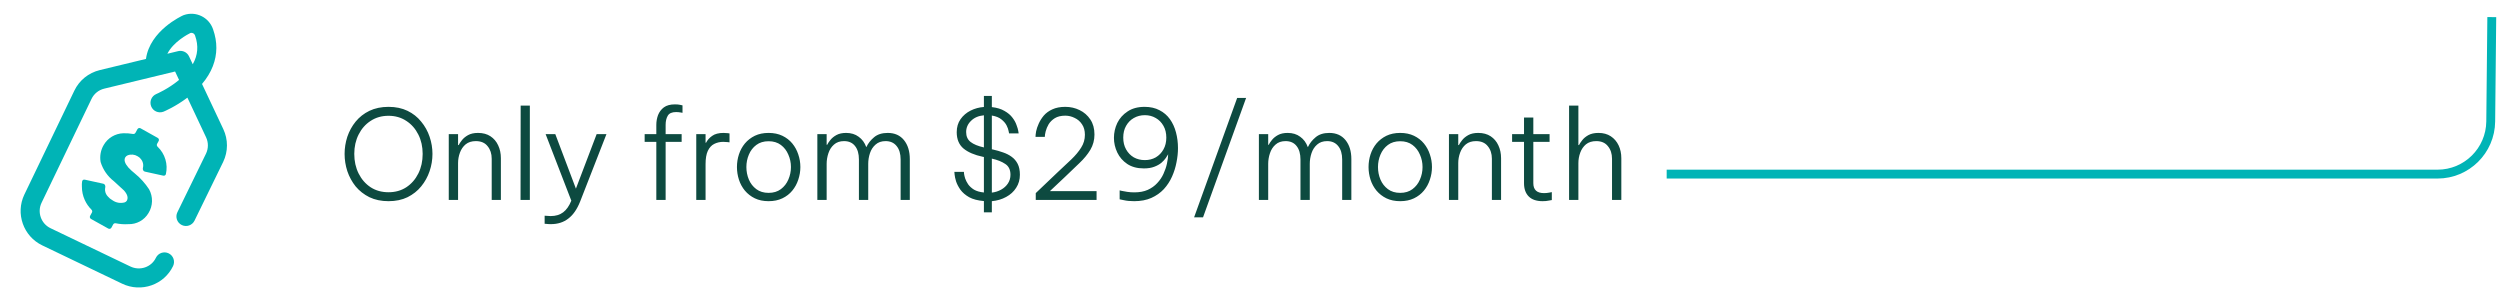 <svg xmlns="http://www.w3.org/2000/svg" width="282" height="34" viewBox="0 0 282 34" fill="none"><g clip-path="url(#clip0_24496_5967)"><path d="M20.739 1.699C20.711 1.709 20.683 1.72 20.656 1.732C20.495 1.804 16.906 3.451 16.465 6.647L11.251 7.908C9.987 8.214 8.942 9.061 8.383 10.231L2.747 21.946C1.725 24.083 2.632 26.655 4.768 27.679L13.776 31.999C14.858 32.518 16.049 32.55 17.095 32.181C18.127 31.818 19.017 31.066 19.524 30.009C19.781 29.474 19.555 28.831 19.02 28.575C18.484 28.318 17.842 28.544 17.585 29.079C17.078 30.138 15.786 30.578 14.706 30.06L5.697 25.74C4.63 25.228 4.176 23.942 4.686 22.876L10.322 11.161C10.602 10.575 11.125 10.152 11.757 9.999L19.75 8.065L20.198 9.016C18.977 10.034 17.669 10.589 17.639 10.602C17.09 10.829 16.829 11.457 17.056 12.006C17.275 12.537 17.87 12.799 18.406 12.61C18.424 12.604 18.442 12.597 18.46 12.59C18.523 12.563 19.796 12.032 21.139 11.014L23.244 15.484C23.52 16.071 23.518 16.743 23.239 17.328L20.008 23.945C19.747 24.479 19.969 25.123 20.503 25.383C21.036 25.644 21.68 25.422 21.941 24.889L25.173 18.267C25.174 18.265 25.175 18.263 25.176 18.26C25.738 17.089 25.743 15.743 25.19 14.567L22.789 9.471C23.331 8.832 23.741 8.159 24.011 7.46C24.528 6.127 24.537 4.731 24.036 3.312L24.022 3.272C23.551 1.933 22.078 1.228 20.739 1.699ZM22.008 4.027C22.408 5.161 22.322 6.225 21.742 7.247L21.322 6.356C21.105 5.894 20.593 5.649 20.096 5.768L18.878 6.063C19.567 4.707 21.197 3.86 21.491 3.716C21.7 3.663 21.921 3.778 21.994 3.986L22.008 4.027Z" fill="#00B4B6"></path><path d="M17.721 16.223C17.662 16.331 17.688 16.465 17.777 16.55C18.19 16.942 18.493 17.435 18.657 17.982C18.818 18.52 18.837 19.09 18.713 19.636C18.683 19.767 18.551 19.844 18.42 19.815L16.336 19.357C16.159 19.318 16.076 19.11 16.121 18.935C16.148 18.826 16.16 18.713 16.154 18.6C16.141 18.36 16.052 18.131 15.899 17.947C15.797 17.81 15.665 17.698 15.513 17.621C15.348 17.52 15.162 17.458 14.969 17.441C14.776 17.423 14.582 17.45 14.401 17.52C14.291 17.565 14.198 17.643 14.134 17.743C13.96 18.052 14.073 18.421 14.479 18.895C14.709 19.142 14.958 19.371 15.224 19.579C15.84 20.085 16.376 20.682 16.814 21.348C17.042 21.761 17.157 22.227 17.146 22.7C17.135 23.171 16.998 23.632 16.75 24.034C16.517 24.429 16.181 24.754 15.779 24.974C15.376 25.194 14.921 25.302 14.462 25.285C13.991 25.315 13.517 25.282 13.055 25.185C12.94 25.161 12.822 25.212 12.766 25.316L12.568 25.681C12.499 25.807 12.341 25.852 12.216 25.783L10.265 24.696C10.142 24.627 10.097 24.471 10.165 24.347L10.371 23.972C10.43 23.867 10.406 23.736 10.32 23.651C10.002 23.337 9.744 22.966 9.56 22.557C9.347 22.085 9.237 21.574 9.238 21.057C9.224 20.856 9.233 20.654 9.264 20.456C9.286 20.318 9.422 20.235 9.558 20.265L11.657 20.725C11.829 20.763 11.913 20.962 11.874 21.134C11.846 21.256 11.839 21.383 11.854 21.509C11.883 21.755 11.992 21.985 12.165 22.162C12.31 22.337 12.488 22.482 12.687 22.59C12.885 22.731 13.112 22.825 13.351 22.866C13.589 22.907 13.835 22.893 14.068 22.827C14.168 22.793 14.253 22.726 14.309 22.636C14.485 22.304 14.373 21.924 13.987 21.486L12.848 20.441C12.137 19.892 11.614 19.135 11.35 18.276C11.232 17.611 11.357 16.926 11.704 16.346C11.93 15.958 12.251 15.633 12.636 15.404C13.022 15.174 13.459 15.046 13.908 15.031C14.274 15.021 14.64 15.048 15 15.111C15.112 15.13 15.225 15.079 15.279 14.98L15.504 14.572C15.573 14.447 15.731 14.402 15.855 14.472L17.797 15.558C17.92 15.627 17.965 15.783 17.896 15.907L17.721 16.223Z" fill="#00B4B6"></path></g><path d="M43.826 22.693C43.014 22.693 42.296 22.544 41.67 22.245C41.054 21.937 40.536 21.531 40.116 21.027C39.706 20.514 39.393 19.94 39.178 19.305C38.973 18.671 38.87 18.022 38.87 17.359C38.87 16.706 38.973 16.062 39.178 15.427C39.393 14.793 39.706 14.223 40.116 13.719C40.536 13.206 41.054 12.8 41.67 12.501C42.296 12.203 43.014 12.053 43.826 12.053C44.638 12.053 45.352 12.203 45.968 12.501C46.584 12.8 47.098 13.206 47.508 13.719C47.928 14.223 48.246 14.793 48.46 15.427C48.675 16.062 48.782 16.706 48.782 17.359C48.782 18.022 48.675 18.671 48.46 19.305C48.246 19.94 47.928 20.514 47.508 21.027C47.098 21.531 46.584 21.937 45.968 22.245C45.352 22.544 44.638 22.693 43.826 22.693ZM43.826 21.685C44.582 21.685 45.25 21.499 45.828 21.125C46.407 20.743 46.86 20.225 47.186 19.571C47.513 18.918 47.676 18.181 47.676 17.359C47.676 16.547 47.513 15.819 47.186 15.175C46.86 14.522 46.407 14.009 45.828 13.635C45.25 13.253 44.582 13.061 43.826 13.061C43.061 13.061 42.389 13.253 41.81 13.635C41.232 14.009 40.779 14.522 40.452 15.175C40.126 15.819 39.962 16.547 39.962 17.359C39.962 18.181 40.126 18.918 40.452 19.571C40.779 20.225 41.232 20.743 41.81 21.125C42.389 21.499 43.061 21.685 43.826 21.685ZM50.62 22.553V15.133H51.67V16.365H51.74C51.806 16.225 51.922 16.048 52.09 15.833C52.258 15.609 52.492 15.413 52.79 15.245C53.089 15.077 53.467 14.993 53.924 14.993C54.475 14.993 54.942 15.119 55.324 15.371C55.707 15.623 55.996 15.964 56.192 16.393C56.398 16.823 56.5 17.308 56.5 17.849V22.553H55.464V17.905C55.464 17.336 55.31 16.865 55.002 16.491C54.704 16.109 54.26 15.917 53.672 15.917C53.206 15.917 52.823 16.039 52.524 16.281C52.235 16.524 52.02 16.837 51.88 17.219C51.74 17.602 51.67 17.994 51.67 18.395V22.553H50.62ZM58.717 22.553L58.731 11.913H59.767V22.553H58.717ZM62.135 25.283C61.93 25.283 61.762 25.274 61.631 25.255C61.501 25.246 61.435 25.241 61.435 25.241V24.331C61.435 24.331 61.505 24.336 61.645 24.345C61.795 24.364 61.949 24.373 62.107 24.373C62.677 24.373 63.148 24.233 63.521 23.953C63.895 23.673 64.203 23.235 64.445 22.637L61.547 15.133H62.639L64.963 21.279L67.301 15.133H68.407L65.439 22.735C65.094 23.603 64.651 24.243 64.109 24.653C63.577 25.073 62.919 25.283 62.135 25.283ZM74.033 22.553V16.001H72.717V15.133H74.033V14.083C74.033 13.701 74.098 13.332 74.229 12.977C74.369 12.623 74.588 12.333 74.887 12.109C75.195 11.885 75.61 11.773 76.133 11.773C76.376 11.773 76.576 11.792 76.735 11.829C76.903 11.867 76.987 11.885 76.987 11.885V12.725C76.987 12.725 76.908 12.711 76.749 12.683C76.6 12.655 76.436 12.641 76.259 12.641C75.792 12.641 75.48 12.781 75.321 13.061C75.162 13.332 75.083 13.673 75.083 14.083V15.133H76.889V16.001H75.083V22.553H74.033ZM78.538 22.553V15.133H79.588V16.099H79.644C79.794 15.801 80.022 15.544 80.33 15.329C80.638 15.105 81.068 14.993 81.618 14.993C81.796 14.993 81.95 15.003 82.08 15.021C82.22 15.04 82.29 15.049 82.29 15.049V16.057C82.29 16.057 82.216 16.048 82.066 16.029C81.917 16.011 81.758 16.001 81.59 16.001C81.208 16.001 80.862 16.081 80.554 16.239C80.256 16.389 80.018 16.65 79.84 17.023C79.672 17.387 79.588 17.887 79.588 18.521V22.553H78.538ZM86.698 22.693C86.11 22.693 85.592 22.586 85.144 22.371C84.705 22.157 84.332 21.867 84.024 21.503C83.725 21.139 83.501 20.729 83.352 20.271C83.202 19.805 83.128 19.329 83.128 18.843C83.128 18.349 83.202 17.873 83.352 17.415C83.501 16.958 83.725 16.547 84.024 16.183C84.332 15.819 84.705 15.53 85.144 15.315C85.592 15.101 86.11 14.993 86.698 14.993C87.286 14.993 87.804 15.101 88.252 15.315C88.7 15.53 89.073 15.819 89.372 16.183C89.67 16.547 89.894 16.958 90.044 17.415C90.202 17.873 90.282 18.349 90.282 18.843C90.282 19.329 90.202 19.805 90.044 20.271C89.894 20.729 89.67 21.139 89.372 21.503C89.073 21.867 88.7 22.157 88.252 22.371C87.804 22.586 87.286 22.693 86.698 22.693ZM86.698 21.755C87.248 21.755 87.71 21.615 88.084 21.335C88.457 21.055 88.737 20.696 88.924 20.257C89.12 19.809 89.218 19.338 89.218 18.843C89.218 18.349 89.12 17.882 88.924 17.443C88.737 16.995 88.457 16.631 88.084 16.351C87.71 16.071 87.248 15.931 86.698 15.931C86.147 15.931 85.685 16.071 85.312 16.351C84.938 16.631 84.658 16.995 84.472 17.443C84.285 17.882 84.192 18.349 84.192 18.843C84.192 19.338 84.285 19.809 84.472 20.257C84.658 20.696 84.938 21.055 85.312 21.335C85.685 21.615 86.147 21.755 86.698 21.755ZM92.197 22.553V15.133H93.246V16.337H93.302C93.377 16.179 93.499 15.997 93.666 15.791C93.835 15.577 94.063 15.39 94.353 15.231C94.642 15.073 95.006 14.993 95.445 14.993C96.004 14.993 96.476 15.138 96.859 15.427C97.251 15.707 97.535 16.095 97.713 16.589H97.727C97.922 16.169 98.212 15.801 98.594 15.483C98.977 15.157 99.49 14.993 100.134 14.993C100.918 14.993 101.53 15.264 101.968 15.805C102.407 16.347 102.626 17.061 102.626 17.947V22.553H101.59V17.989C101.59 17.345 101.441 16.841 101.142 16.477C100.844 16.104 100.428 15.917 99.897 15.917C99.43 15.917 99.052 16.048 98.763 16.309C98.473 16.561 98.263 16.883 98.132 17.275C98.002 17.667 97.936 18.069 97.936 18.479V22.553H96.886V17.989C96.886 17.345 96.742 16.841 96.453 16.477C96.163 16.104 95.748 15.917 95.207 15.917C94.74 15.917 94.362 16.048 94.073 16.309C93.783 16.561 93.573 16.888 93.442 17.289C93.312 17.681 93.246 18.078 93.246 18.479V22.553H92.197ZM110.984 23.953V22.679C110.303 22.623 109.748 22.479 109.318 22.245C108.898 22.003 108.572 21.723 108.338 21.405C108.114 21.088 107.951 20.775 107.848 20.467C107.755 20.159 107.699 19.903 107.68 19.697C107.662 19.492 107.652 19.389 107.652 19.389H108.73C108.73 19.389 108.735 19.459 108.744 19.599C108.763 19.739 108.805 19.917 108.87 20.131C108.945 20.346 109.057 20.565 109.206 20.789C109.365 21.013 109.584 21.214 109.864 21.391C110.154 21.559 110.527 21.667 110.984 21.713V17.709L110.844 17.681C109.92 17.485 109.202 17.177 108.688 16.757C108.175 16.328 107.918 15.712 107.918 14.909C107.918 14.34 108.063 13.85 108.352 13.439C108.642 13.029 109.02 12.707 109.486 12.473C109.953 12.24 110.452 12.105 110.984 12.067V10.821H111.88V12.081C112.459 12.147 112.935 12.291 113.308 12.515C113.691 12.73 113.99 12.982 114.204 13.271C114.419 13.551 114.573 13.831 114.666 14.111C114.769 14.382 114.834 14.606 114.862 14.783C114.89 14.961 114.904 15.049 114.904 15.049H113.826C113.826 15.049 113.808 14.961 113.77 14.783C113.742 14.606 113.668 14.396 113.546 14.153C113.425 13.911 113.229 13.682 112.958 13.467C112.697 13.253 112.338 13.108 111.88 13.033V16.841L112.02 16.869C112.403 16.953 112.776 17.061 113.14 17.191C113.504 17.313 113.826 17.476 114.106 17.681C114.396 17.887 114.624 18.153 114.792 18.479C114.96 18.806 115.044 19.217 115.044 19.711C115.044 20.262 114.904 20.752 114.624 21.181C114.354 21.611 113.976 21.956 113.49 22.217C113.014 22.479 112.478 22.637 111.88 22.693V23.953H110.984ZM108.982 14.895C108.982 15.381 109.15 15.754 109.486 16.015C109.822 16.277 110.322 16.482 110.984 16.631V13.005C110.378 13.061 109.892 13.271 109.528 13.635C109.164 13.99 108.982 14.41 108.982 14.895ZM113.98 19.711C113.98 19.151 113.784 18.745 113.392 18.493C113.01 18.232 112.506 18.031 111.88 17.891V21.727C112.263 21.681 112.613 21.569 112.93 21.391C113.248 21.214 113.5 20.985 113.686 20.705C113.882 20.416 113.98 20.085 113.98 19.711ZM116.833 22.553V21.783L119.227 19.501C119.825 18.941 120.361 18.437 120.837 17.989C121.313 17.532 121.687 17.084 121.957 16.645C122.237 16.207 122.377 15.726 122.377 15.203C122.377 14.737 122.27 14.345 122.055 14.027C121.841 13.701 121.561 13.458 121.215 13.299C120.879 13.131 120.529 13.047 120.165 13.047C119.689 13.047 119.297 13.141 118.989 13.327C118.691 13.514 118.457 13.743 118.289 14.013C118.131 14.284 118.019 14.55 117.953 14.811C117.888 15.073 117.855 15.283 117.855 15.441H116.805C116.805 15.292 116.829 15.082 116.875 14.811C116.931 14.541 117.029 14.251 117.169 13.943C117.309 13.626 117.501 13.323 117.743 13.033C117.995 12.744 118.317 12.511 118.709 12.333C119.111 12.147 119.596 12.053 120.165 12.053C120.744 12.053 121.281 12.175 121.775 12.417C122.279 12.66 122.685 13.015 122.993 13.481C123.301 13.939 123.455 14.503 123.455 15.175C123.455 15.801 123.301 16.375 122.993 16.897C122.685 17.411 122.275 17.91 121.761 18.395C121.257 18.881 120.711 19.403 120.123 19.963L118.429 21.559H123.693V22.553H116.833ZM129.11 12.053C129.754 12.053 130.314 12.179 130.79 12.431C131.266 12.674 131.658 13.01 131.966 13.439C132.274 13.869 132.503 14.368 132.652 14.937C132.801 15.497 132.876 16.09 132.876 16.715C132.876 17.219 132.82 17.751 132.708 18.311C132.605 18.862 132.437 19.399 132.204 19.921C131.971 20.444 131.663 20.915 131.28 21.335C130.897 21.746 130.426 22.077 129.866 22.329C129.315 22.572 128.671 22.693 127.934 22.693C127.486 22.693 127.099 22.656 126.772 22.581C126.455 22.516 126.296 22.483 126.296 22.483V21.475C126.296 21.475 126.375 21.494 126.534 21.531C126.702 21.569 126.912 21.606 127.164 21.643C127.416 21.681 127.677 21.699 127.948 21.699C128.536 21.699 129.04 21.606 129.46 21.419C129.889 21.223 130.249 20.967 130.538 20.649C130.837 20.332 131.07 19.987 131.238 19.613C131.415 19.231 131.546 18.848 131.63 18.465C131.714 18.083 131.761 17.728 131.77 17.401C131.714 17.504 131.625 17.644 131.504 17.821C131.383 17.999 131.215 18.181 131 18.367C130.785 18.545 130.515 18.694 130.188 18.815C129.871 18.937 129.483 18.997 129.026 18.997C128.279 18.997 127.654 18.829 127.15 18.493C126.655 18.157 126.282 17.728 126.03 17.205C125.778 16.673 125.652 16.123 125.652 15.553C125.652 14.965 125.778 14.405 126.03 13.873C126.291 13.341 126.679 12.907 127.192 12.571C127.705 12.226 128.345 12.053 129.11 12.053ZM129.138 12.991C128.681 12.991 128.265 13.099 127.892 13.313C127.528 13.519 127.239 13.813 127.024 14.195C126.809 14.569 126.702 15.012 126.702 15.525C126.702 16.029 126.809 16.473 127.024 16.855C127.239 17.238 127.528 17.537 127.892 17.751C128.265 17.957 128.681 18.059 129.138 18.059C129.595 18.059 130.006 17.957 130.37 17.751C130.734 17.537 131.023 17.238 131.238 16.855C131.453 16.473 131.56 16.029 131.56 15.525C131.56 15.012 131.453 14.569 131.238 14.195C131.023 13.813 130.734 13.519 130.37 13.313C130.006 13.099 129.595 12.991 129.138 12.991ZM134.695 24.513L139.553 11.045H140.561L135.703 24.513H134.695ZM142.003 22.553V15.133H143.053V16.337H143.109C143.184 16.179 143.305 15.997 143.473 15.791C143.641 15.577 143.87 15.39 144.159 15.231C144.448 15.073 144.812 14.993 145.251 14.993C145.811 14.993 146.282 15.138 146.665 15.427C147.057 15.707 147.342 16.095 147.519 16.589H147.533C147.729 16.169 148.018 15.801 148.401 15.483C148.784 15.157 149.297 14.993 149.941 14.993C150.725 14.993 151.336 15.264 151.775 15.805C152.214 16.347 152.433 17.061 152.433 17.947V22.553H151.397V17.989C151.397 17.345 151.248 16.841 150.949 16.477C150.65 16.104 150.235 15.917 149.703 15.917C149.236 15.917 148.858 16.048 148.569 16.309C148.28 16.561 148.07 16.883 147.939 17.275C147.808 17.667 147.743 18.069 147.743 18.479V22.553H146.693V17.989C146.693 17.345 146.548 16.841 146.259 16.477C145.97 16.104 145.554 15.917 145.013 15.917C144.546 15.917 144.168 16.048 143.879 16.309C143.59 16.561 143.38 16.888 143.249 17.289C143.118 17.681 143.053 18.078 143.053 18.479V22.553H142.003ZM157.942 22.693C157.354 22.693 156.836 22.586 156.388 22.371C155.949 22.157 155.576 21.867 155.268 21.503C154.969 21.139 154.745 20.729 154.596 20.271C154.447 19.805 154.372 19.329 154.372 18.843C154.372 18.349 154.447 17.873 154.596 17.415C154.745 16.958 154.969 16.547 155.268 16.183C155.576 15.819 155.949 15.53 156.388 15.315C156.836 15.101 157.354 14.993 157.942 14.993C158.53 14.993 159.048 15.101 159.496 15.315C159.944 15.53 160.317 15.819 160.616 16.183C160.915 16.547 161.139 16.958 161.288 17.415C161.447 17.873 161.526 18.349 161.526 18.843C161.526 19.329 161.447 19.805 161.288 20.271C161.139 20.729 160.915 21.139 160.616 21.503C160.317 21.867 159.944 22.157 159.496 22.371C159.048 22.586 158.53 22.693 157.942 22.693ZM157.942 21.755C158.493 21.755 158.955 21.615 159.328 21.335C159.701 21.055 159.981 20.696 160.168 20.257C160.364 19.809 160.462 19.338 160.462 18.843C160.462 18.349 160.364 17.882 160.168 17.443C159.981 16.995 159.701 16.631 159.328 16.351C158.955 16.071 158.493 15.931 157.942 15.931C157.391 15.931 156.929 16.071 156.556 16.351C156.183 16.631 155.903 16.995 155.716 17.443C155.529 17.882 155.436 18.349 155.436 18.843C155.436 19.338 155.529 19.809 155.716 20.257C155.903 20.696 156.183 21.055 156.556 21.335C156.929 21.615 157.391 21.755 157.942 21.755ZM163.441 22.553V15.133H164.491V16.365H164.561C164.626 16.225 164.743 16.048 164.911 15.833C165.079 15.609 165.312 15.413 165.611 15.245C165.909 15.077 166.287 14.993 166.745 14.993C167.295 14.993 167.762 15.119 168.145 15.371C168.527 15.623 168.817 15.964 169.013 16.393C169.218 16.823 169.321 17.308 169.321 17.849V22.553H168.285V17.905C168.285 17.336 168.131 16.865 167.823 16.491C167.524 16.109 167.081 15.917 166.493 15.917C166.026 15.917 165.643 16.039 165.345 16.281C165.055 16.524 164.841 16.837 164.701 17.219C164.561 17.602 164.491 17.994 164.491 18.395V22.553H163.441ZM174.009 22.693C173.318 22.693 172.796 22.516 172.441 22.161C172.086 21.807 171.909 21.307 171.909 20.663V16.001H170.565V15.133H171.909V13.257H172.959V15.133H174.793V16.001H172.959V20.663C172.959 21.41 173.36 21.783 174.163 21.783C174.368 21.783 174.564 21.765 174.751 21.727C174.947 21.69 175.045 21.671 175.045 21.671V22.567C175.045 22.567 174.938 22.586 174.723 22.623C174.518 22.67 174.28 22.693 174.009 22.693ZM176.992 22.553V11.913H178.042V16.365H178.112C178.177 16.225 178.294 16.048 178.462 15.833C178.63 15.609 178.863 15.413 179.162 15.245C179.47 15.077 179.853 14.993 180.31 14.993C180.851 14.993 181.313 15.119 181.696 15.371C182.079 15.623 182.373 15.964 182.578 16.393C182.783 16.823 182.886 17.308 182.886 17.849V22.553H181.836V17.905C181.836 17.336 181.682 16.865 181.374 16.491C181.075 16.109 180.637 15.917 180.058 15.917C179.582 15.917 179.195 16.039 178.896 16.281C178.607 16.524 178.392 16.837 178.252 17.219C178.112 17.602 178.042 17.994 178.042 18.395V22.553H176.992Z" fill="#0D4A40"></path><path d="M188.001 19.639L274.954 19.639C278.244 19.639 280.92 16.989 280.954 13.7L281.073 1.929" stroke="#00B4B6"></path><defs><clipPath id="clip0_24496_5967"><rect width="32" height="32" fill="white" transform="translate(0.072 1.053)"></rect></clipPath></defs></svg>